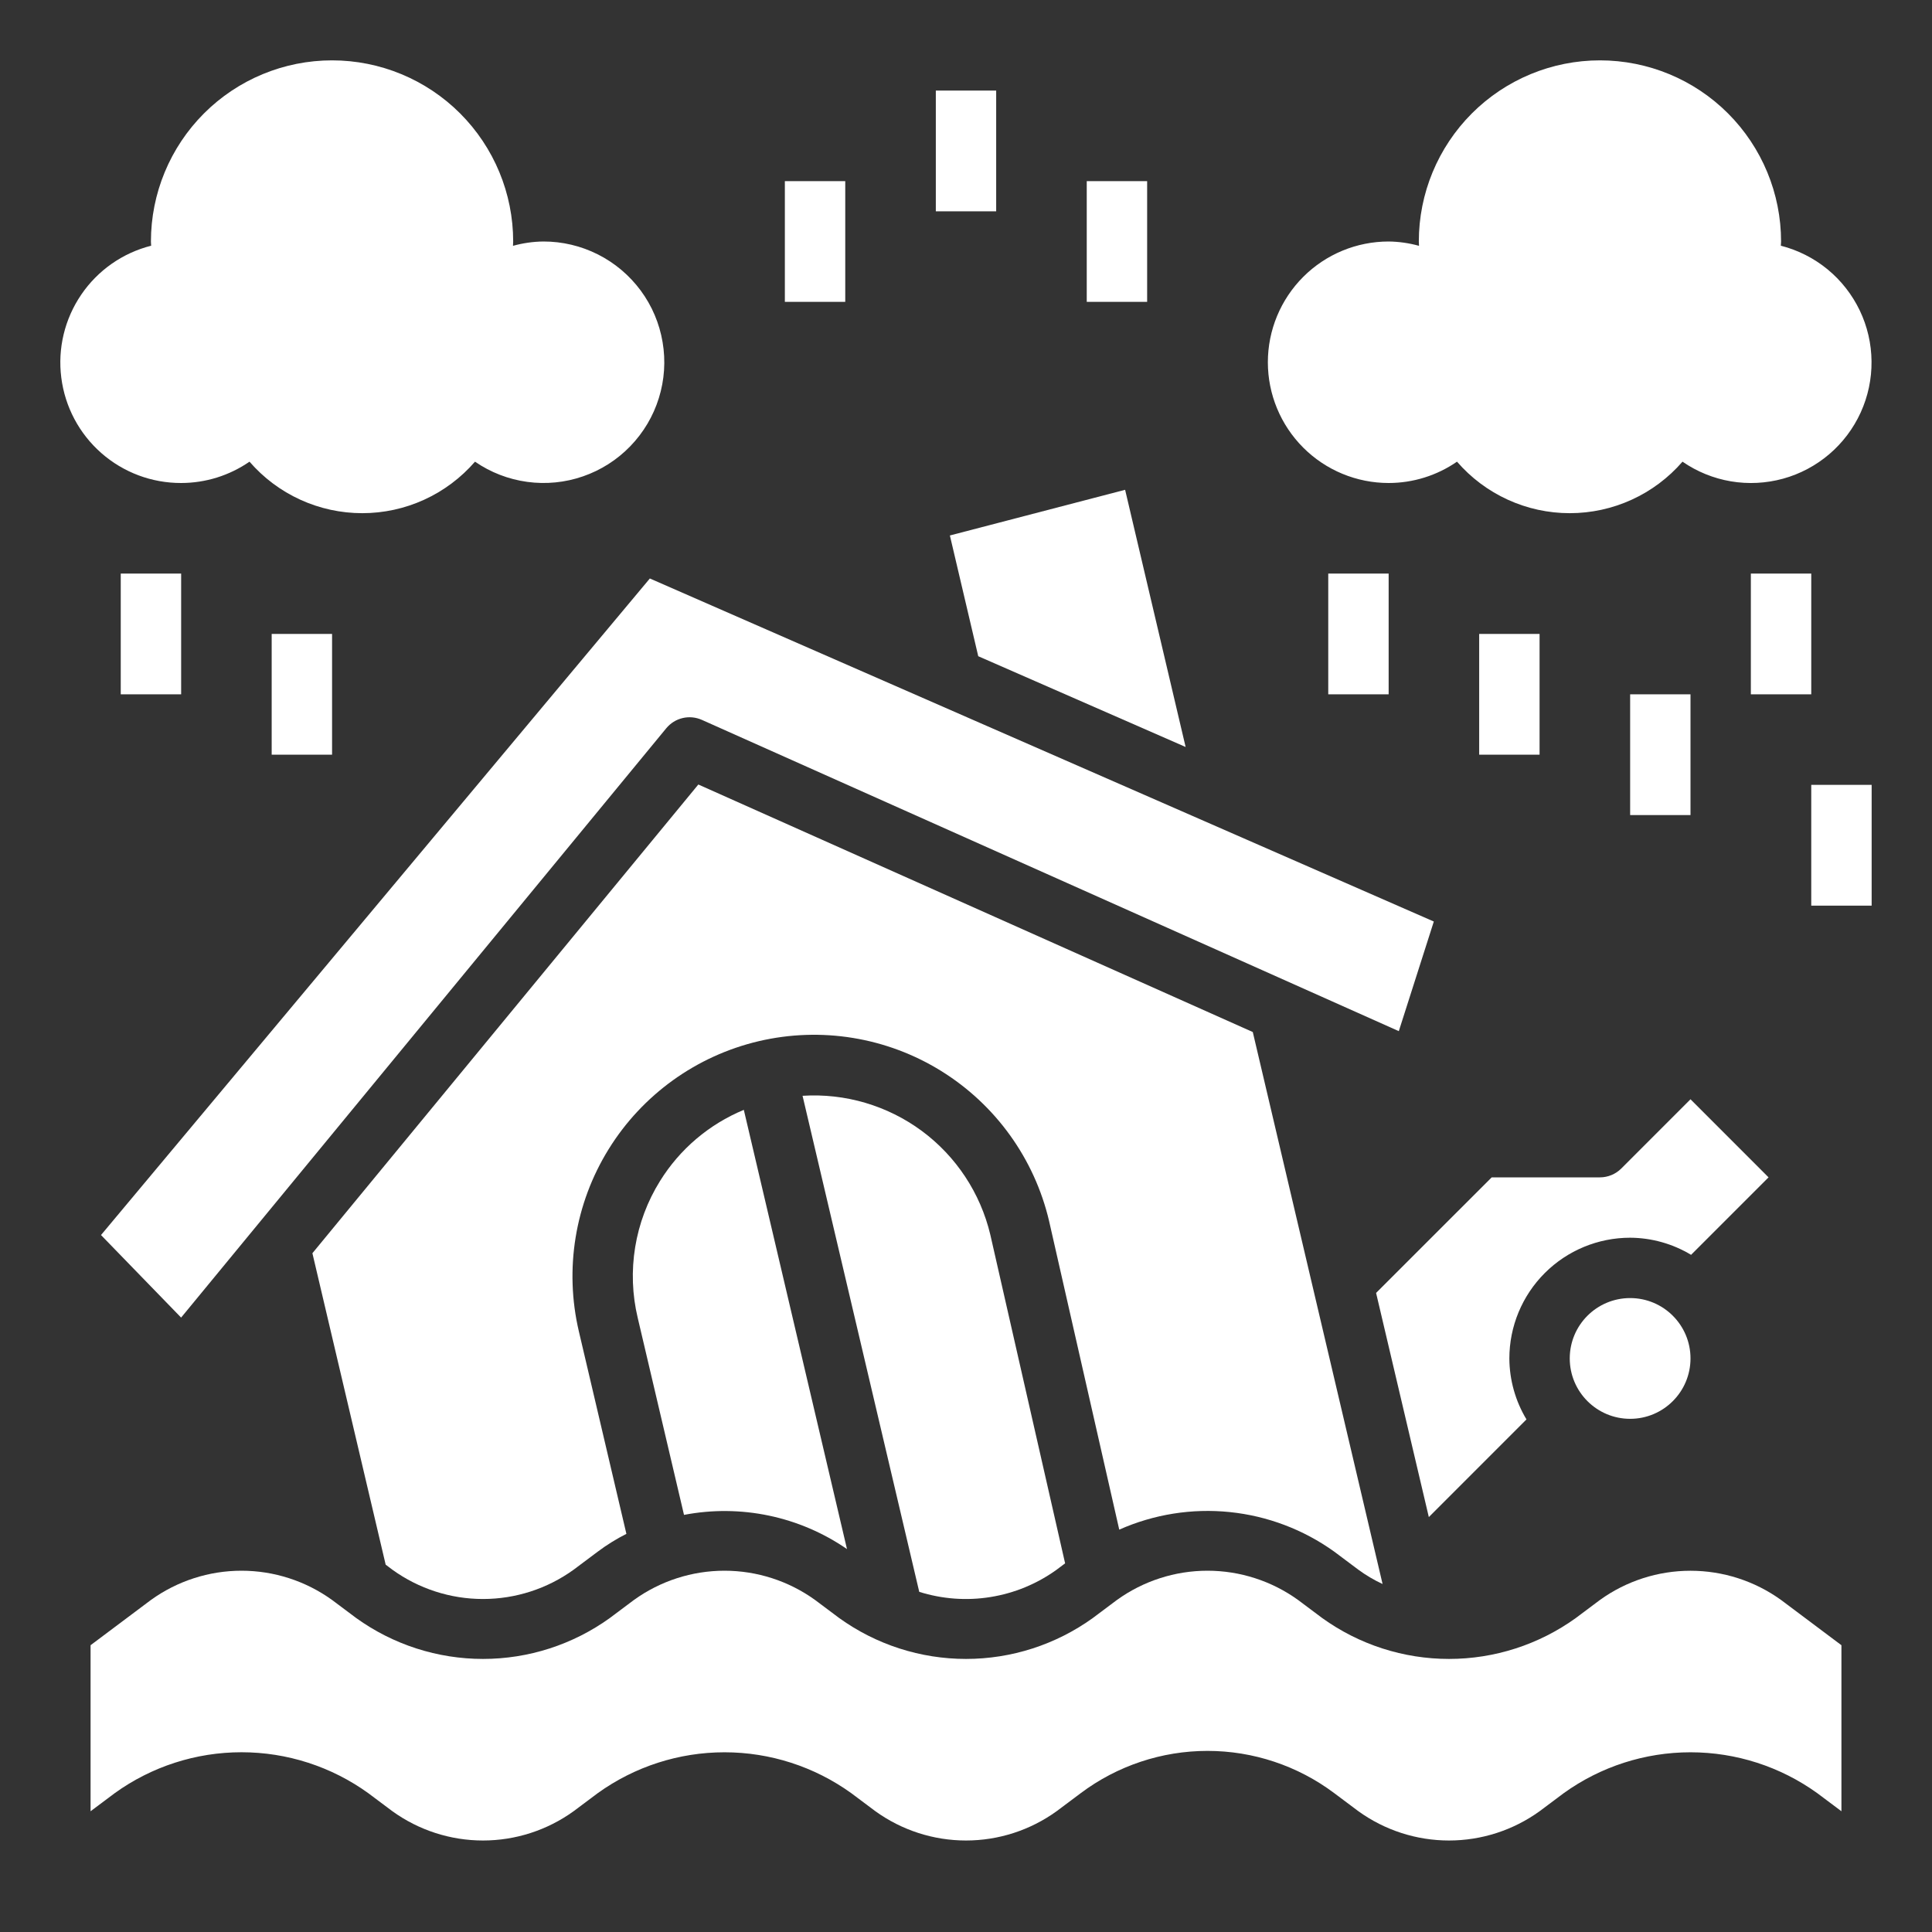 <svg width="50" height="50" viewBox="0 0 50 50" fill="none" xmlns="http://www.w3.org/2000/svg">
<rect x="0" y="0" width="50" height="50" fill="#333333" stroke="none"/>
<path d="M45.77 30.47L43.75 28.449L41.959 30.241C41.812 30.387 41.613 30.47 41.406 30.47H38.605L35.613 33.461L36.978 39.262L39.505 36.734C39.218 36.258 39.065 35.713 39.062 35.157C39.062 34.328 39.392 33.533 39.978 32.947C40.564 32.361 41.359 32.032 42.188 32.032C42.744 32.035 43.289 32.188 43.765 32.475L45.77 30.47Z" fill="white"/>
<path d="M4.687 34.099L17.243 18.847C17.352 18.715 17.501 18.622 17.668 18.583C17.834 18.544 18.009 18.561 18.166 18.631L36.201 26.686L37.107 23.849L16.818 14.971L2.614 31.963L4.687 34.099Z" fill="white"/>
<path d="M42.188 36.719C43.05 36.719 43.75 36.019 43.75 35.156C43.75 34.293 43.05 33.594 42.188 33.594C41.325 33.594 40.625 34.293 40.625 35.156C40.625 36.019 41.325 36.719 42.188 36.719Z" fill="white"/>
<path d="M34.531 40.157L35.156 40.625C35.352 40.769 35.561 40.892 35.781 40.994L32.422 26.709L18.073 20.303L8.085 32.433L9.981 40.493L10.156 40.625C10.839 41.117 11.659 41.382 12.5 41.382C13.341 41.382 14.161 41.117 14.844 40.625L15.469 40.157C15.702 39.982 15.951 39.828 16.211 39.696L14.982 34.461C14.602 32.848 14.879 31.149 15.752 29.74C16.625 28.331 18.021 27.326 19.635 26.946C21.248 26.567 22.947 26.843 24.356 27.716C25.765 28.589 26.77 29.985 27.15 31.599L28.966 39.587C29.863 39.189 30.849 39.032 31.825 39.132C32.801 39.232 33.734 39.585 34.531 40.157Z" fill="white"/>
<path d="M24.583 13.858L25.317 16.983L30.684 19.332L29.118 12.676L24.583 13.858Z" fill="white"/>
<path d="M17.081 30.565C16.755 31.088 16.537 31.67 16.438 32.277C16.339 32.885 16.361 33.507 16.504 34.105L17.702 39.205C18.428 39.066 19.175 39.072 19.9 39.224C20.624 39.376 21.311 39.67 21.92 40.09L19.25 28.723C18.352 29.095 17.593 29.739 17.081 30.565Z" fill="white"/>
<path d="M27.344 40.625L27.565 40.459L25.629 31.953C25.373 30.877 24.745 29.926 23.856 29.268C22.966 28.611 21.873 28.289 20.77 28.359L23.79 41.197C24.386 41.384 25.017 41.431 25.634 41.331C26.251 41.232 26.837 40.99 27.344 40.625Z" fill="white"/>
<path d="M41.406 41.407L40.781 41.875C39.825 42.563 38.678 42.933 37.5 42.933C36.322 42.933 35.175 42.563 34.219 41.875L33.594 41.407C32.911 40.915 32.091 40.65 31.25 40.65C30.409 40.65 29.589 40.915 28.906 41.407L28.281 41.875C27.325 42.563 26.178 42.933 25 42.933C23.822 42.933 22.675 42.563 21.719 41.875L21.094 41.407C20.411 40.915 19.591 40.65 18.75 40.65C17.909 40.65 17.089 40.915 16.406 41.407L15.781 41.875C14.825 42.563 13.678 42.933 12.5 42.933C11.322 42.933 10.175 42.563 9.219 41.875L8.594 41.407C7.911 40.915 7.091 40.65 6.25 40.65C5.409 40.65 4.589 40.915 3.906 41.407L2.344 42.578V46.875L2.969 46.407C3.924 45.718 5.072 45.348 6.25 45.348C7.428 45.348 8.576 45.718 9.531 46.407L10.156 46.875C10.839 47.367 11.659 47.632 12.5 47.632C13.341 47.632 14.161 47.367 14.844 46.875L15.469 46.407C16.425 45.719 17.572 45.349 18.75 45.349C19.928 45.349 21.075 45.719 22.031 46.407L22.656 46.875C23.339 47.367 24.159 47.632 25 47.632C25.841 47.632 26.661 47.367 27.344 46.875L27.969 46.407C28.915 45.697 30.067 45.313 31.25 45.313C32.433 45.313 33.585 45.697 34.531 46.407L35.156 46.875C35.839 47.367 36.659 47.632 37.5 47.632C38.341 47.632 39.161 47.367 39.844 46.875L40.469 46.407C41.425 45.719 42.572 45.349 43.75 45.349C44.928 45.349 46.075 45.719 47.031 46.407L47.656 46.875V42.578L46.094 41.407C45.411 40.915 44.591 40.651 43.75 40.651C42.909 40.651 42.089 40.915 41.406 41.407Z" fill="white"/>
<path d="M35.938 12.5C36.57 12.5 37.187 12.307 37.707 11.948C38.069 12.366 38.517 12.702 39.021 12.932C39.524 13.162 40.071 13.281 40.625 13.281C41.179 13.281 41.726 13.162 42.229 12.932C42.733 12.702 43.181 12.366 43.543 11.948C43.918 12.207 44.346 12.381 44.796 12.457C45.246 12.533 45.707 12.509 46.147 12.388C46.586 12.267 46.994 12.05 47.341 11.754C47.688 11.458 47.966 11.089 48.155 10.674C48.344 10.259 48.44 9.807 48.435 9.351C48.431 8.895 48.327 8.445 48.13 8.034C47.932 7.622 47.648 7.259 47.295 6.969C46.942 6.68 46.53 6.472 46.088 6.359C46.088 6.322 46.094 6.287 46.094 6.25C46.094 5.007 45.6 3.815 44.721 2.935C43.842 2.056 42.65 1.562 41.406 1.562C40.163 1.562 38.971 2.056 38.092 2.935C37.213 3.815 36.719 5.007 36.719 6.25C36.719 6.288 36.723 6.328 36.724 6.362C36.468 6.291 36.203 6.253 35.938 6.25C35.109 6.25 34.314 6.579 33.728 7.165C33.142 7.751 32.812 8.546 32.812 9.375C32.812 10.204 33.142 10.999 33.728 11.585C34.314 12.171 35.109 12.5 35.938 12.5Z" fill="white"/>
<path d="M45.312 14.844H46.875V17.969H45.312V14.844Z" fill="white"/>
<path d="M42.188 17.969H43.75V21.094H42.188V17.969Z" fill="white"/>
<path d="M38.281 16.406H39.844V19.531H38.281V16.406Z" fill="white"/>
<path d="M34.375 14.844H35.938V17.969H34.375V14.844Z" fill="white"/>
<path d="M20.312 4.688H21.875V7.812H20.312V4.688Z" fill="white"/>
<path d="M24.219 2.344H25.781V5.469H24.219V2.344Z" fill="white"/>
<path d="M28.125 4.688H29.688V7.812H28.125V4.688Z" fill="white"/>
<path d="M4.687 12.5C5.32 12.5 5.937 12.307 6.457 11.948C6.819 12.366 7.267 12.702 7.771 12.932C8.274 13.162 8.821 13.281 9.375 13.281C9.928 13.281 10.476 13.162 10.979 12.932C11.482 12.702 11.931 12.366 12.293 11.948C12.696 12.226 13.16 12.405 13.645 12.471C14.131 12.537 14.625 12.489 15.088 12.328C15.552 12.168 15.97 11.901 16.311 11.549C16.652 11.197 16.906 10.77 17.051 10.302C17.197 9.834 17.23 9.338 17.148 8.855C17.067 8.372 16.873 7.914 16.582 7.52C16.291 7.126 15.911 6.805 15.473 6.584C15.036 6.364 14.553 6.249 14.062 6.25C13.796 6.253 13.532 6.291 13.276 6.362C13.276 6.324 13.281 6.284 13.281 6.25C13.281 5.007 12.787 3.815 11.908 2.935C11.029 2.056 9.837 1.562 8.594 1.562C7.35 1.562 6.158 2.056 5.279 2.935C4.4 3.815 3.906 5.007 3.906 6.25C3.906 6.287 3.911 6.322 3.912 6.359C3.174 6.546 2.531 6.996 2.103 7.625C1.674 8.254 1.49 9.017 1.586 9.772C1.681 10.527 2.049 11.221 2.62 11.723C3.191 12.226 3.927 12.502 4.687 12.5Z" fill="white"/>
<path d="M3.125 14.844H4.688V17.969H3.125V14.844Z" fill="white"/>
<path d="M7.031 16.406H8.594V19.531H7.031V16.406Z" fill="white"/>
<path d="M46.875 20.312H48.438V23.438H46.875V20.312Z" fill="white"/>
</svg>
